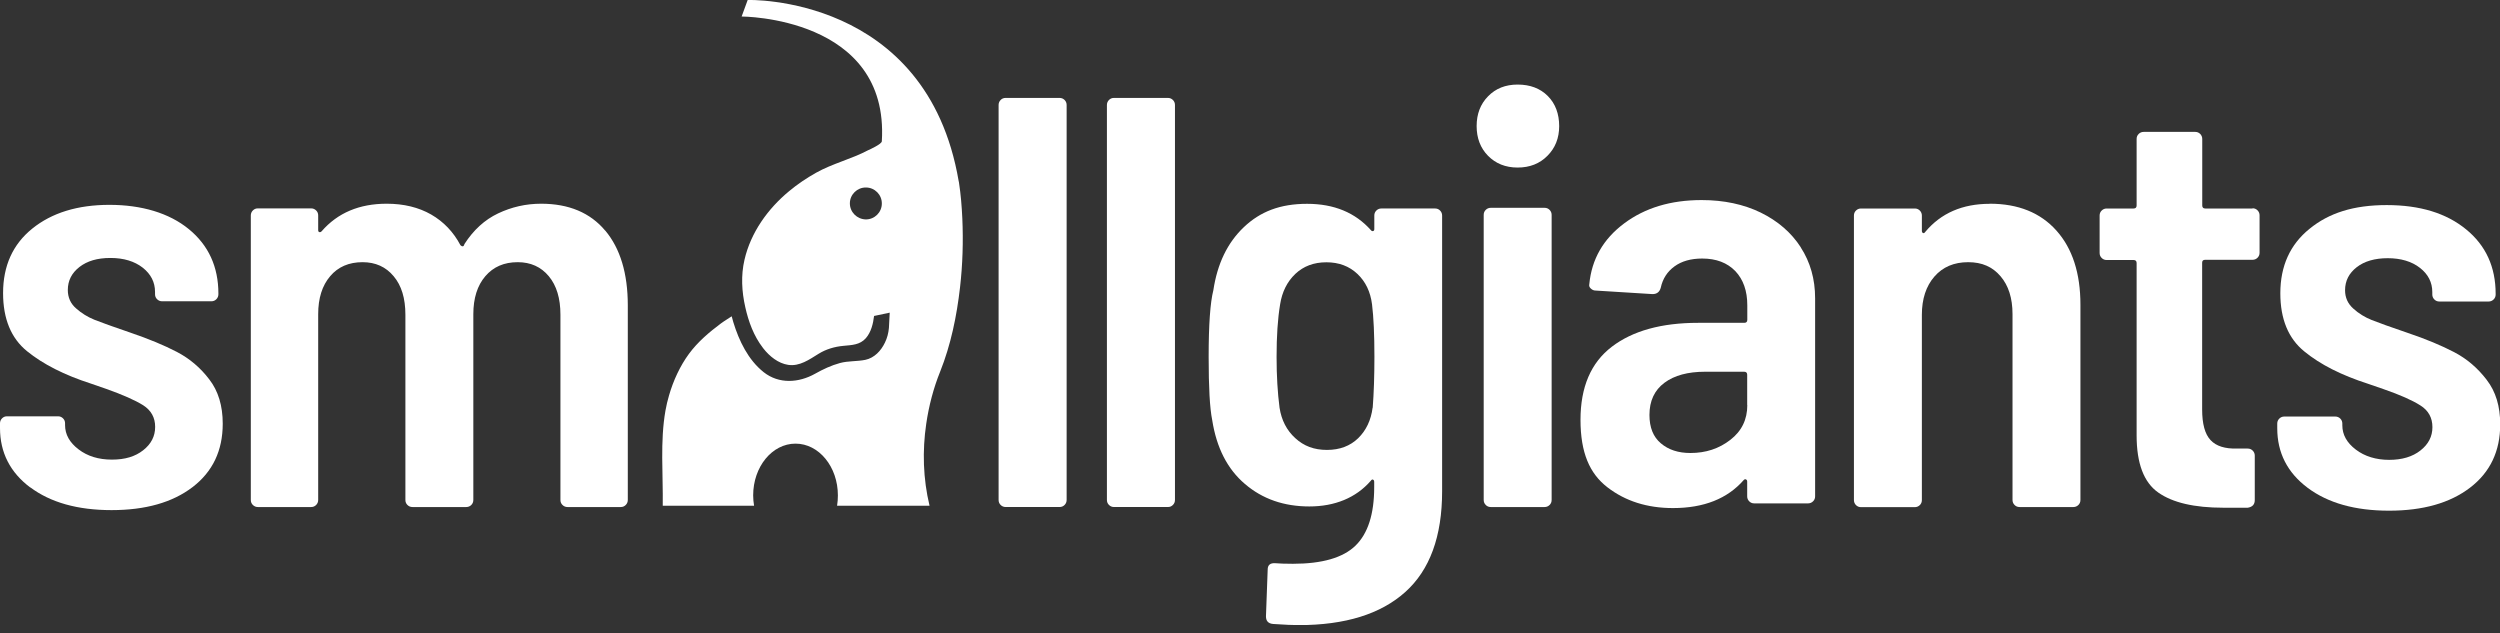 <svg width="150" height="38" viewBox="0 0 150 38" fill="none" xmlns="http://www.w3.org/2000/svg">
<rect x="0" y="0" width="150" height="38" fill="#333333" stroke="none"/>
<g clip-path="url(#clip0_6497_84873)">
<path d="M1.829 29.259C0.61 28.35 0 27.153 0 25.682V25.402C0 25.286 0.041 25.183 0.123 25.101C0.205 25.019 0.301 24.978 0.425 24.978H3.48C3.596 24.978 3.699 25.019 3.781 25.101C3.863 25.183 3.904 25.279 3.904 25.402V25.505C3.904 26.065 4.172 26.551 4.713 26.961C5.247 27.372 5.918 27.577 6.713 27.577C7.508 27.577 8.11 27.392 8.59 27.016C9.069 26.64 9.309 26.175 9.309 25.614C9.309 25.053 9.069 24.622 8.59 24.315C8.11 24.014 7.364 23.685 6.364 23.33L5.453 23.015C3.863 22.502 2.582 21.852 1.623 21.073C0.664 20.293 0.185 19.13 0.185 17.585C0.185 15.95 0.767 14.658 1.939 13.714C3.11 12.77 4.651 12.291 6.569 12.291C8.487 12.291 10.145 12.777 11.33 13.748C12.515 14.719 13.104 16.012 13.104 17.619V17.653C13.104 17.769 13.063 17.872 12.981 17.954C12.898 18.036 12.803 18.077 12.679 18.077H9.727C9.61 18.077 9.508 18.036 9.426 17.954C9.343 17.872 9.302 17.776 9.302 17.653V17.516C9.302 16.935 9.056 16.449 8.562 16.059C8.069 15.677 7.425 15.478 6.631 15.478C5.836 15.478 5.24 15.656 4.768 16.018C4.302 16.381 4.069 16.839 4.069 17.4C4.069 17.845 4.233 18.214 4.562 18.501C4.891 18.795 5.261 19.021 5.665 19.185C6.076 19.349 6.795 19.609 7.823 19.958C8.925 20.334 9.85 20.717 10.611 21.114C11.371 21.511 12.022 22.058 12.556 22.762C13.097 23.46 13.364 24.349 13.364 25.422C13.364 27.037 12.761 28.302 11.556 29.225C10.35 30.148 8.727 30.607 6.692 30.607C4.658 30.607 3.028 30.148 1.815 29.239L1.829 29.259ZM36.318 13.837C37.216 14.911 37.668 16.408 37.668 18.323V29.998C37.668 30.114 37.627 30.217 37.544 30.299C37.462 30.381 37.366 30.422 37.243 30.422H34.051C33.935 30.422 33.832 30.381 33.75 30.299C33.667 30.217 33.626 30.121 33.626 29.998V18.884C33.626 17.899 33.394 17.133 32.928 16.573C32.462 16.012 31.838 15.731 31.064 15.731C30.242 15.731 29.599 16.012 29.119 16.573C28.64 17.133 28.4 17.892 28.4 18.85V29.998C28.4 30.114 28.359 30.217 28.277 30.299C28.194 30.381 28.092 30.422 27.975 30.422H24.749C24.632 30.422 24.53 30.381 24.447 30.299C24.365 30.217 24.324 30.121 24.324 29.998V18.884C24.324 17.899 24.091 17.133 23.619 16.573C23.153 16.012 22.529 15.731 21.755 15.731C20.933 15.731 20.283 16.012 19.81 16.573C19.331 17.133 19.091 17.892 19.091 18.85V29.998C19.091 30.114 19.05 30.217 18.968 30.299C18.885 30.381 18.789 30.422 18.666 30.422H15.474C15.358 30.422 15.255 30.381 15.173 30.299C15.09 30.217 15.049 30.121 15.049 29.998V12.927C15.049 12.811 15.09 12.708 15.173 12.626C15.255 12.544 15.351 12.503 15.474 12.503H18.666C18.782 12.503 18.885 12.544 18.968 12.626C19.05 12.708 19.091 12.804 19.091 12.927V13.803C19.091 13.871 19.111 13.912 19.159 13.926C19.207 13.939 19.255 13.926 19.303 13.871C20.262 12.77 21.564 12.223 23.201 12.223C24.228 12.223 25.119 12.441 25.872 12.872C26.619 13.303 27.208 13.919 27.626 14.712C27.674 14.76 27.722 14.781 27.763 14.781C27.804 14.781 27.845 14.733 27.866 14.644C28.407 13.803 29.078 13.187 29.886 12.804C30.695 12.421 31.551 12.223 32.469 12.223C34.126 12.223 35.414 12.763 36.312 13.837H36.318Z" fill="white"/>
<path d="M91.057 5.074C90.331 5.074 89.742 5.307 89.283 5.779C88.824 6.244 88.598 6.846 88.598 7.564C88.598 8.282 88.824 8.884 89.283 9.349C89.742 9.814 90.331 10.053 91.057 10.053C91.783 10.053 92.379 9.821 92.845 9.349C93.311 8.884 93.551 8.289 93.551 7.564C93.551 6.839 93.325 6.216 92.866 5.758C92.407 5.3 91.804 5.074 91.057 5.074Z" fill="white"/>
<path d="M92.674 12.469H89.447C89.331 12.469 89.228 12.51 89.146 12.592C89.064 12.674 89.022 12.77 89.022 12.893V29.998C89.022 30.114 89.064 30.217 89.146 30.299C89.228 30.381 89.324 30.422 89.447 30.422H92.674C92.79 30.422 92.893 30.381 92.975 30.299C93.057 30.217 93.098 30.121 93.098 29.998V12.893C93.098 12.777 93.057 12.674 92.975 12.592C92.893 12.51 92.797 12.469 92.674 12.469Z" fill="white"/>
<path d="M86.11 12.509H82.883C82.767 12.509 82.664 12.55 82.582 12.632C82.5 12.714 82.459 12.81 82.459 12.933V13.74C82.459 13.808 82.438 13.849 82.39 13.863C82.342 13.877 82.294 13.863 82.253 13.808C81.315 12.755 80.04 12.229 78.424 12.229C76.807 12.229 75.615 12.694 74.629 13.631C73.643 14.568 73.04 15.826 72.8 17.42C72.615 18.145 72.519 19.478 72.519 21.414C72.519 23.24 72.588 24.498 72.732 25.203C72.992 26.865 73.643 28.144 74.698 29.04C75.752 29.942 77.04 30.387 78.561 30.387C80.082 30.387 81.356 29.874 82.246 28.848C82.294 28.78 82.342 28.752 82.383 28.78C82.431 28.8 82.452 28.848 82.452 28.916V29.231C82.452 30.845 82.075 32.015 81.328 32.74C80.582 33.465 79.328 33.827 77.575 33.827C77.109 33.827 76.752 33.813 76.52 33.793C76.218 33.772 76.061 33.895 76.061 34.176L75.958 36.98C75.958 37.26 76.095 37.411 76.383 37.438C77.081 37.486 77.602 37.507 77.924 37.507C80.712 37.507 82.842 36.843 84.315 35.523C85.788 34.203 86.527 32.186 86.527 29.477V12.933C86.527 12.817 86.486 12.714 86.404 12.632C86.322 12.55 86.226 12.509 86.103 12.509H86.11ZM82.356 24.464C82.26 25.209 81.972 25.818 81.493 26.29C81.013 26.755 80.39 26.995 79.616 26.995C78.842 26.995 78.232 26.762 77.718 26.29C77.205 25.825 76.889 25.216 76.773 24.464C76.657 23.575 76.595 22.563 76.595 21.414C76.595 20.176 76.663 19.123 76.807 18.261C76.924 17.515 77.225 16.907 77.718 16.435C78.212 15.97 78.828 15.737 79.582 15.737C80.335 15.737 80.952 15.97 81.445 16.435C81.938 16.9 82.226 17.509 82.322 18.261C82.417 19.034 82.465 20.087 82.465 21.414C82.465 22.556 82.431 23.575 82.363 24.464H82.356Z" fill="white"/>
<path d="M149.191 22.776C148.65 22.071 148.006 21.524 147.246 21.127C146.486 20.731 145.554 20.341 144.458 19.972C143.431 19.623 142.711 19.363 142.3 19.199C141.889 19.035 141.52 18.809 141.198 18.515C140.869 18.221 140.704 17.858 140.704 17.414C140.704 16.853 140.937 16.395 141.403 16.032C141.869 15.67 142.492 15.492 143.266 15.492C144.04 15.492 144.705 15.683 145.198 16.073C145.691 16.456 145.938 16.942 145.938 17.53V17.667C145.938 17.783 145.979 17.886 146.061 17.968C146.143 18.05 146.239 18.091 146.362 18.091H149.315C149.431 18.091 149.534 18.05 149.616 17.968C149.698 17.886 149.739 17.79 149.739 17.667V17.633C149.739 16.018 149.15 14.726 147.965 13.761C146.78 12.79 145.198 12.305 143.205 12.305C141.211 12.305 139.739 12.777 138.574 13.727C137.403 14.671 136.82 15.964 136.82 17.598C136.82 19.144 137.3 20.307 138.259 21.086C139.218 21.873 140.492 22.516 142.088 23.029L142.999 23.343C144.006 23.692 144.746 24.02 145.225 24.328C145.705 24.629 145.945 25.067 145.945 25.628C145.945 26.189 145.705 26.654 145.225 27.03C144.746 27.406 144.122 27.591 143.348 27.591C142.574 27.591 141.883 27.385 141.348 26.975C140.807 26.565 140.54 26.079 140.54 25.518V25.416C140.54 25.299 140.499 25.197 140.417 25.115C140.334 25.033 140.232 24.992 140.115 24.992H137.06C136.944 24.992 136.841 25.033 136.759 25.115C136.677 25.197 136.635 25.293 136.635 25.416V25.696C136.635 27.166 137.245 28.363 138.464 29.273C139.684 30.183 141.307 30.641 143.342 30.641C145.376 30.641 146.999 30.183 148.205 29.259C149.411 28.336 150.013 27.071 150.013 25.457C150.013 24.383 149.746 23.494 149.205 22.796L149.191 22.776Z" fill="white"/>
<path d="M119.381 12.229C117.744 12.229 116.456 12.79 115.517 13.912C115.469 13.98 115.421 14.008 115.38 13.98C115.332 13.96 115.312 13.912 115.312 13.844V12.934C115.312 12.818 115.271 12.715 115.189 12.633C115.106 12.551 115.01 12.51 114.887 12.51H111.661C111.544 12.51 111.442 12.551 111.359 12.633C111.277 12.715 111.236 12.811 111.236 12.934V30.005C111.236 30.121 111.277 30.224 111.359 30.306C111.442 30.388 111.537 30.429 111.661 30.429H114.887C115.004 30.429 115.106 30.388 115.189 30.306C115.271 30.224 115.312 30.128 115.312 30.005V18.891C115.312 17.933 115.565 17.168 116.065 16.593C116.565 16.018 117.243 15.731 118.086 15.731C118.929 15.731 119.552 16.012 120.031 16.573C120.511 17.133 120.751 17.892 120.751 18.85V29.998C120.751 30.114 120.792 30.217 120.874 30.299C120.956 30.381 121.052 30.422 121.175 30.422H124.402C124.518 30.422 124.621 30.381 124.703 30.299C124.785 30.217 124.826 30.121 124.826 29.998V18.289C124.826 16.395 124.347 14.911 123.388 13.837C122.429 12.763 121.093 12.223 119.388 12.223L119.381 12.229Z" fill="white"/>
<path d="M135.156 12.51H132.313C132.197 12.51 132.135 12.448 132.135 12.332V8.338C132.135 8.222 132.094 8.119 132.012 8.037C131.93 7.955 131.834 7.914 131.711 7.914H128.621C128.505 7.914 128.402 7.955 128.32 8.037C128.238 8.119 128.197 8.215 128.197 8.338V12.332C128.197 12.448 128.135 12.51 128.019 12.51H126.402C126.286 12.51 126.183 12.551 126.101 12.633C126.018 12.715 125.977 12.811 125.977 12.934V15.177C125.977 15.294 126.018 15.396 126.101 15.478C126.183 15.56 126.279 15.601 126.402 15.601H128.019C128.135 15.601 128.197 15.663 128.197 15.779V26.12C128.197 27.803 128.628 28.945 129.498 29.554C130.361 30.162 131.663 30.463 133.396 30.463H134.869C135.149 30.415 135.286 30.265 135.286 30.005V27.338C135.286 27.221 135.245 27.119 135.163 27.037C135.081 26.955 134.978 26.914 134.862 26.914H134.231C133.505 26.934 132.971 26.77 132.635 26.408C132.293 26.045 132.129 25.43 132.129 24.568V15.766C132.129 15.649 132.183 15.588 132.307 15.588H135.149C135.266 15.588 135.369 15.547 135.451 15.465C135.533 15.383 135.574 15.287 135.574 15.164V12.92C135.574 12.804 135.533 12.702 135.451 12.62C135.369 12.537 135.273 12.496 135.149 12.496L135.156 12.51Z" fill="white"/>
<path d="M108.05 14.842C107.475 13.953 106.674 13.262 105.646 12.756C104.619 12.257 103.434 12.004 102.098 12.004C100.248 12.004 98.7 12.469 97.447 13.406C96.193 14.343 95.501 15.553 95.358 17.051C95.337 17.147 95.358 17.229 95.447 17.311C95.536 17.393 95.625 17.434 95.748 17.434L99.152 17.646C99.413 17.646 99.577 17.516 99.646 17.263C99.762 16.723 100.036 16.299 100.468 15.984C100.899 15.67 101.454 15.512 102.132 15.512C102.975 15.512 103.632 15.765 104.119 16.265C104.598 16.771 104.838 17.455 104.838 18.317V19.192C104.838 19.308 104.776 19.37 104.66 19.37H101.886C99.687 19.37 97.96 19.849 96.707 20.806C95.453 21.764 94.83 23.227 94.83 25.19C94.83 27.153 95.371 28.411 96.447 29.239C97.522 30.067 98.83 30.484 100.379 30.484C102.228 30.484 103.646 29.923 104.625 28.801C104.673 28.753 104.721 28.74 104.762 28.767C104.81 28.788 104.831 28.835 104.831 28.904V29.779C104.831 29.896 104.872 29.998 104.954 30.08C105.036 30.162 105.132 30.203 105.256 30.203H108.482C108.598 30.203 108.701 30.162 108.783 30.08C108.866 29.998 108.907 29.902 108.907 29.779V17.893C108.907 16.75 108.619 15.731 108.044 14.842H108.05ZM104.838 24.308C104.838 25.17 104.502 25.867 103.817 26.394C103.139 26.921 102.344 27.18 101.427 27.18C100.7 27.18 100.111 26.989 99.652 26.599C99.194 26.216 98.967 25.648 98.967 24.896C98.967 24.055 99.269 23.412 99.865 22.967C100.461 22.523 101.276 22.304 102.303 22.304H104.653C104.769 22.304 104.831 22.366 104.831 22.482V24.308H104.838Z" fill="white"/>
<path d="M60.039 30.298C59.957 30.216 59.916 30.12 59.916 29.997V6.299C59.916 6.183 59.957 6.08 60.039 5.998C60.121 5.916 60.217 5.875 60.34 5.875H63.574C63.69 5.875 63.793 5.916 63.875 5.998C63.957 6.08 63.998 6.183 63.998 6.299V29.997C63.998 30.114 63.957 30.216 63.875 30.298C63.793 30.38 63.697 30.421 63.574 30.421H60.34C60.224 30.421 60.121 30.38 60.039 30.298Z" fill="white"/>
<path d="M66.539 30.298C66.456 30.216 66.415 30.12 66.415 29.997V6.299C66.415 6.183 66.456 6.08 66.539 5.998C66.621 5.916 66.717 5.875 66.84 5.875H70.073C70.19 5.875 70.292 5.916 70.374 5.998C70.457 6.08 70.498 6.183 70.498 6.299V29.997C70.498 30.114 70.457 30.216 70.374 30.298C70.292 30.38 70.197 30.421 70.073 30.421H66.84C66.724 30.421 66.621 30.38 66.539 30.298Z" fill="white"/>
<path d="M52.54 8.788C52.348 8.897 52.15 8.986 52.088 9.013C51.081 9.547 49.958 9.807 48.958 10.368C48.389 10.689 47.848 11.052 47.348 11.469C46.067 12.529 45.046 13.951 44.669 15.586C44.45 16.53 44.505 17.494 44.717 18.431C44.909 19.293 45.224 20.155 45.766 20.859C45.779 20.88 45.8 20.9 45.813 20.921C46.17 21.372 46.69 21.803 47.293 21.892C47.978 21.994 48.56 21.57 49.115 21.228C49.567 20.948 50.081 20.798 50.615 20.75C51.115 20.702 51.595 20.695 51.951 20.291C52.266 19.929 52.389 19.423 52.444 18.958C52.444 18.958 53.122 18.814 53.383 18.759L53.335 19.676C53.307 19.984 53.232 20.278 53.095 20.558C52.862 21.044 52.465 21.475 51.917 21.591C51.41 21.694 50.903 21.646 50.396 21.782C49.869 21.926 49.375 22.159 48.903 22.425C47.923 22.973 46.738 23.055 45.82 22.33C44.889 21.591 44.341 20.449 43.998 19.327L43.902 18.978L43.437 19.279C43.341 19.348 43.265 19.395 43.252 19.409C42.546 19.936 41.861 20.517 41.334 21.235C40.806 21.953 40.395 22.843 40.142 23.725C40.053 24.019 39.984 24.327 39.929 24.628C39.6 26.488 39.792 28.464 39.765 30.345H45.245C45.211 30.14 45.19 29.935 45.19 29.723C45.19 28.006 46.327 26.618 47.731 26.618C49.136 26.618 50.273 28.006 50.273 29.723C50.273 29.928 50.259 30.133 50.225 30.345H55.773C55.383 28.724 55.335 27.049 55.575 25.421C55.732 24.354 56.006 23.294 56.41 22.295C57.054 20.681 57.404 18.965 57.602 17.241C57.76 15.866 57.801 14.478 57.739 13.097C57.705 12.385 57.65 11.674 57.541 10.97C57.541 10.935 57.527 10.901 57.52 10.867C55.609 -0.343 44.861 -0.001 44.861 -0.001L44.498 0.991C44.498 0.991 53.369 0.991 52.91 8.473C52.91 8.562 52.725 8.685 52.54 8.788ZM51.944 13.165C51.417 13.151 50.992 12.727 50.992 12.2C50.992 11.674 51.43 11.243 51.958 11.25C52.485 11.25 52.917 11.688 52.91 12.214C52.91 12.741 52.472 13.172 51.944 13.165Z" fill="white"/>
</g>
<defs>
<clipPath id="clip0_6497_84873">
<rect width="150" height="37.5" fill="white"/>
</clipPath>
</defs>
</svg>
